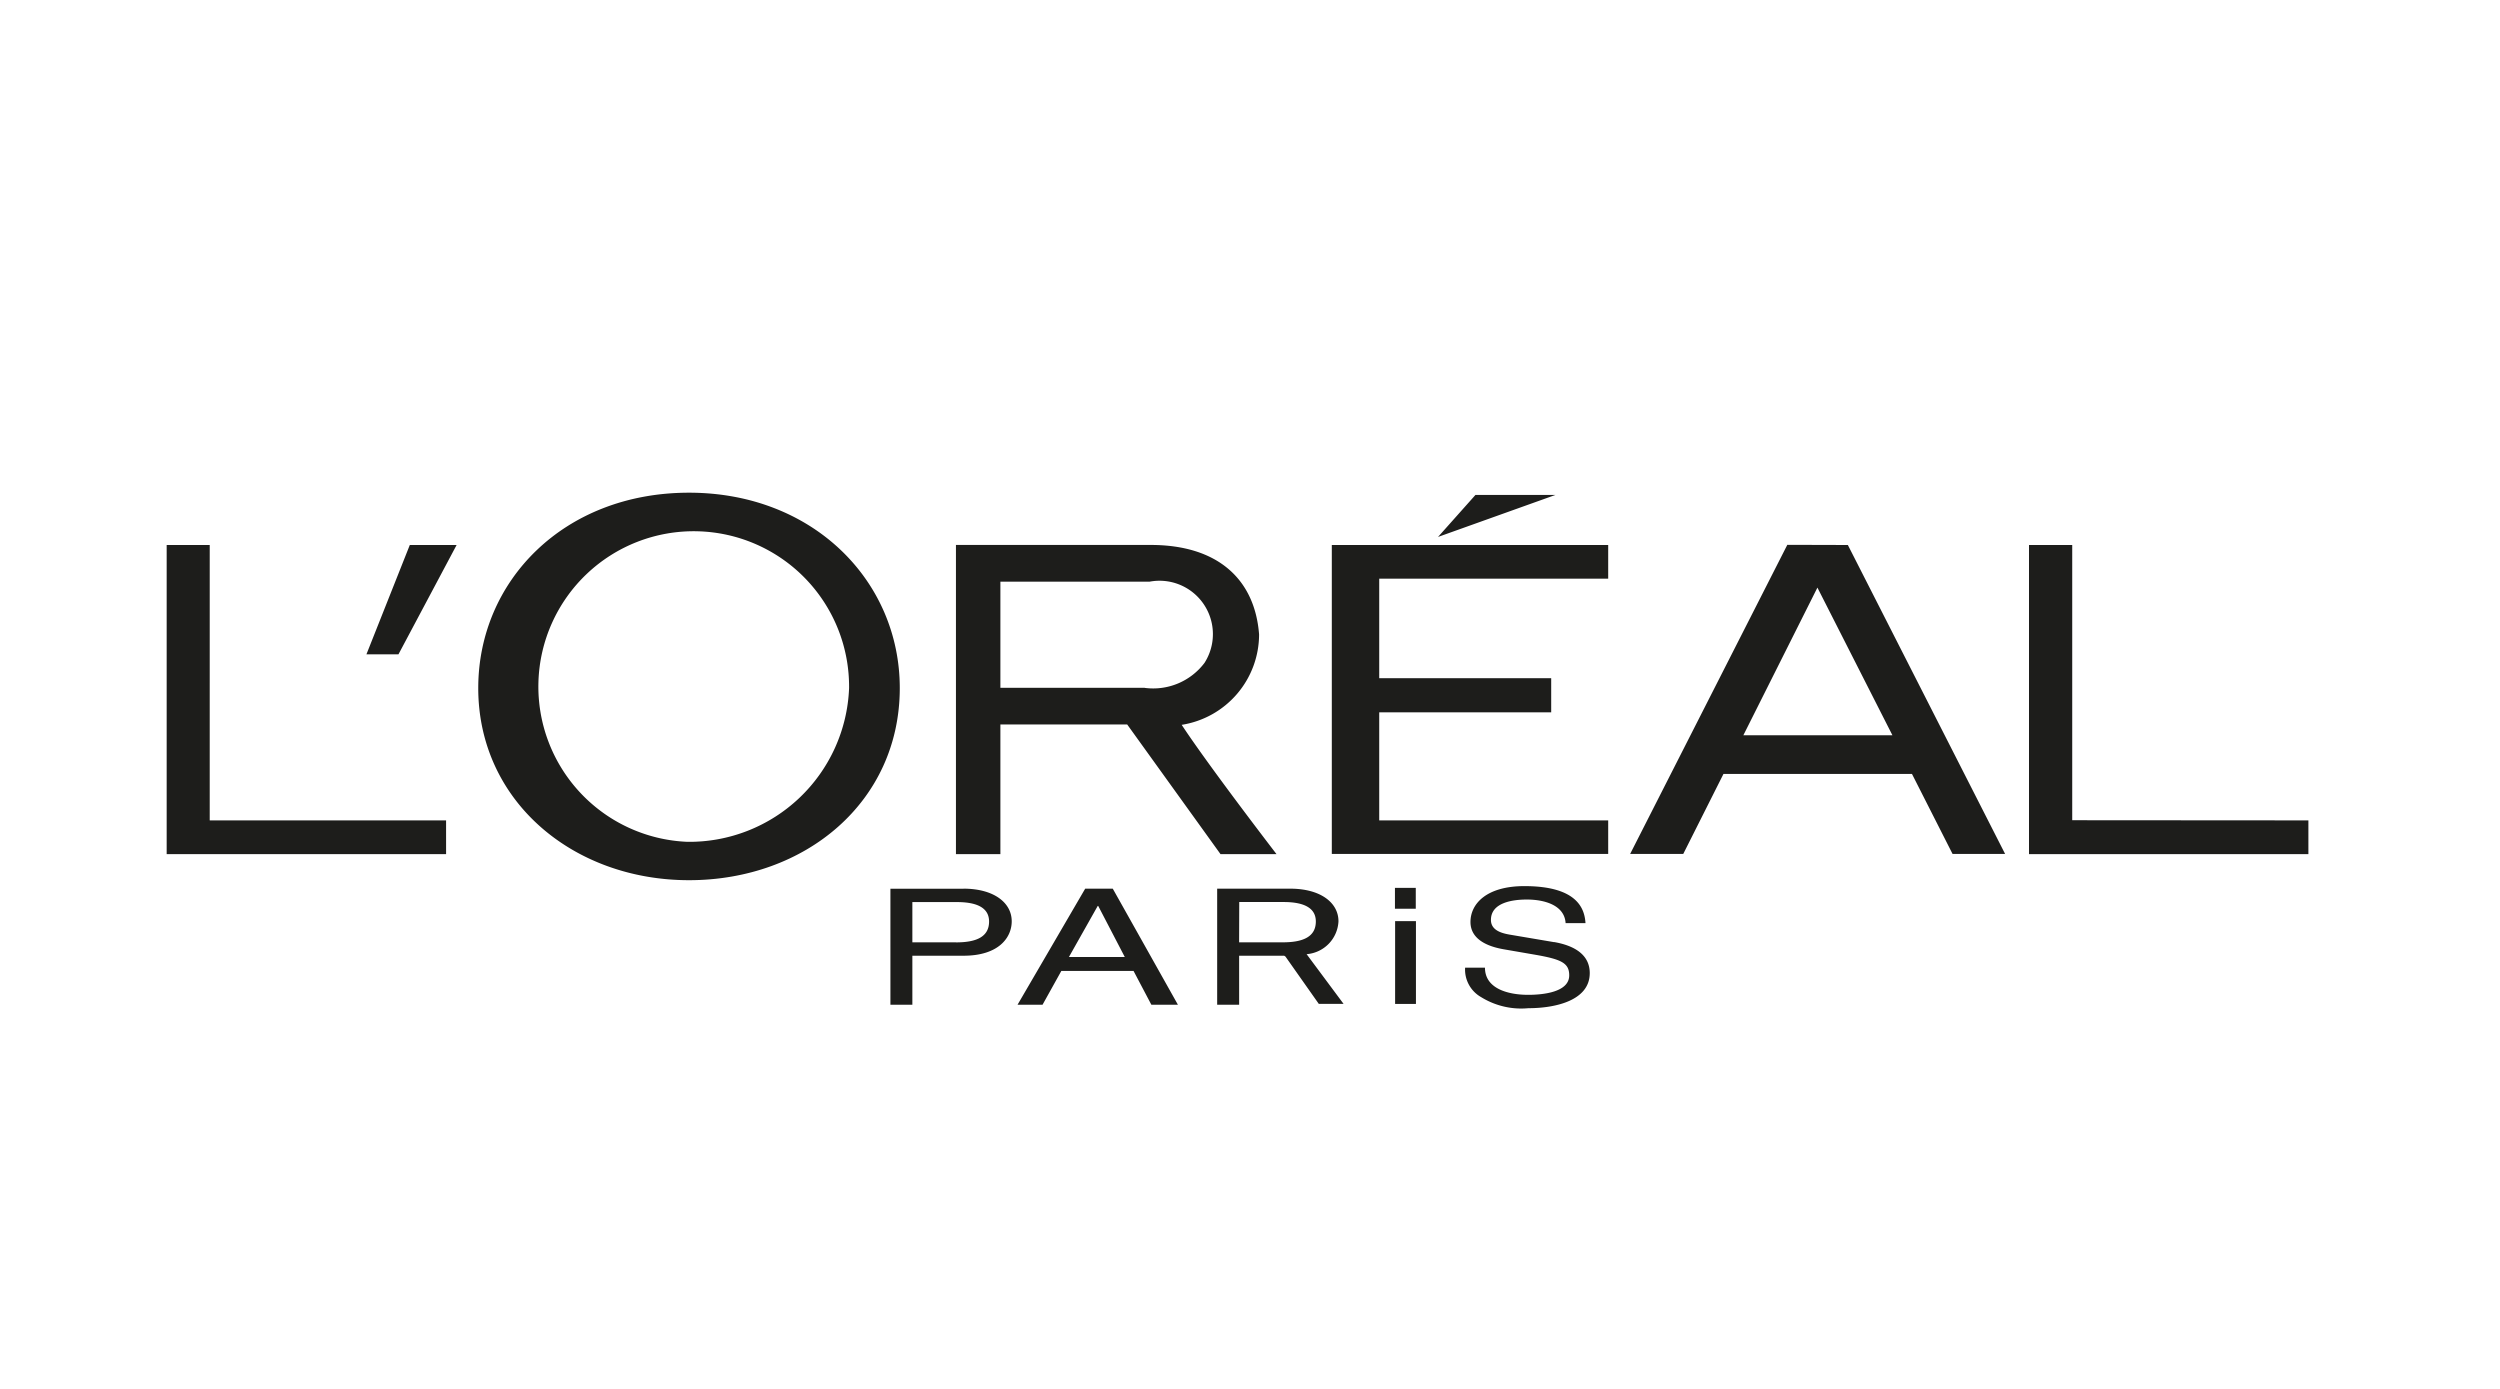 <svg xmlns="http://www.w3.org/2000/svg" width="90" height="50" viewBox="0 0 90 50">
  <g id="Loreal" transform="translate(-1073 -4910)">
    <rect id="Rectángulo_3322" data-name="Rectángulo 3322" width="90" height="50" transform="translate(1073 4910)" fill="none"/>
    <path id="Loreal-2" data-name="Loreal" d="M598.408,33.924h-1.573V32.475h1.606c.651,0,1.156.168,1.156.7,0,.564-.48.751-1.189.751m.269-1.932h-2.632V36.17h.79V34.406h1.842c1.271,0,1.735-.657,1.735-1.239,0-.675-.652-1.175-1.735-1.175m9.921,1.932h1.572c.709,0,1.19-.187,1.19-.751,0-.53-.506-.7-1.157-.7h-1.6Zm3.761,2.216h-.892l-1.194-1.695a.112.112,0,0,0-.074-.039h.039a.1.1,0,0,0-.039,0h-1.6V36.17h-.791V31.992h2.632c1.083,0,1.735.5,1.735,1.175a1.246,1.246,0,0,1-1.147,1.183Zm-9.888-1.687,1.037-1.839h.018l.957,1.839Zm.586-2.461-2.435,4.178h.9l.676-1.216h2.6l.641,1.216h.956l-2.345-4.178Zm16.885,1.926-1.611-.273c-.33-.058-.667-.174-.667-.529,0-.635.809-.733,1.288-.733.637,0,1.359.2,1.4.849h.716c-.032-.46-.228-1.332-2.2-1.332-1.368,0-1.941.639-1.941,1.291,0,.727.833.92,1.2.984l1.155.2c.927.163,1.2.3,1.2.739,0,.6-.927.7-1.477.7-.723,0-1.556-.221-1.556-.977h-.715a1.139,1.139,0,0,0,.574,1.058,2.74,2.74,0,0,0,1.705.4c.966,0,2.208-.274,2.208-1.263,0-.663-.55-.989-1.281-1.118m-4.982-1.95h-.75v.75h.75Zm-.744,4.178h.75V33.16h-.75Zm-2.279-5.4h9.95V29.534h-8.243v-3.89h6.191v-1.23h-6.191V20.832h8.243V19.62h-9.95Zm5.172-12.925-1.348,1.513,4.229-1.513Zm21.483,11.711V19.62h-1.556V30.748h10.058V29.534Zm-11.839-3.059,2.666-5.315,2.7,5.315Zm1.582-6.855-5.658,11.128h1.912l1.448-2.88h6.786l1.461,2.88h1.892L630.513,19.62Zm-23.129,5.146h-5.2V20.939h5.378a1.922,1.922,0,0,1,1.97,2.925,2.315,2.315,0,0,1-2.152.9m1.332,1.33a3.3,3.3,0,0,0,2.785-3.255c-.152-1.988-1.491-3.221-3.9-3.221h-7.013V30.748h1.6V26.081h4.565l3.359,4.667h2.016s-2.417-3.142-3.412-4.652m-17.79,4.21a5.593,5.593,0,1,1,5.815-5.532,5.758,5.758,0,0,1-5.815,5.532m.054-12.569c-4.513,0-7.589,3.182-7.589,7.034,0,4.055,3.4,6.916,7.589,6.916s7.586-2.821,7.586-6.916c0-3.852-3.114-7.034-7.586-7.034m-11.615,5.82h1.153l2.094-3.937h-1.685Zm-5.641,5.977V19.62H569.99V30.748h10.059V29.534Z" transform="translate(509.01 4910)" fill="#1d1d1b"/>
  </g>
</svg>
